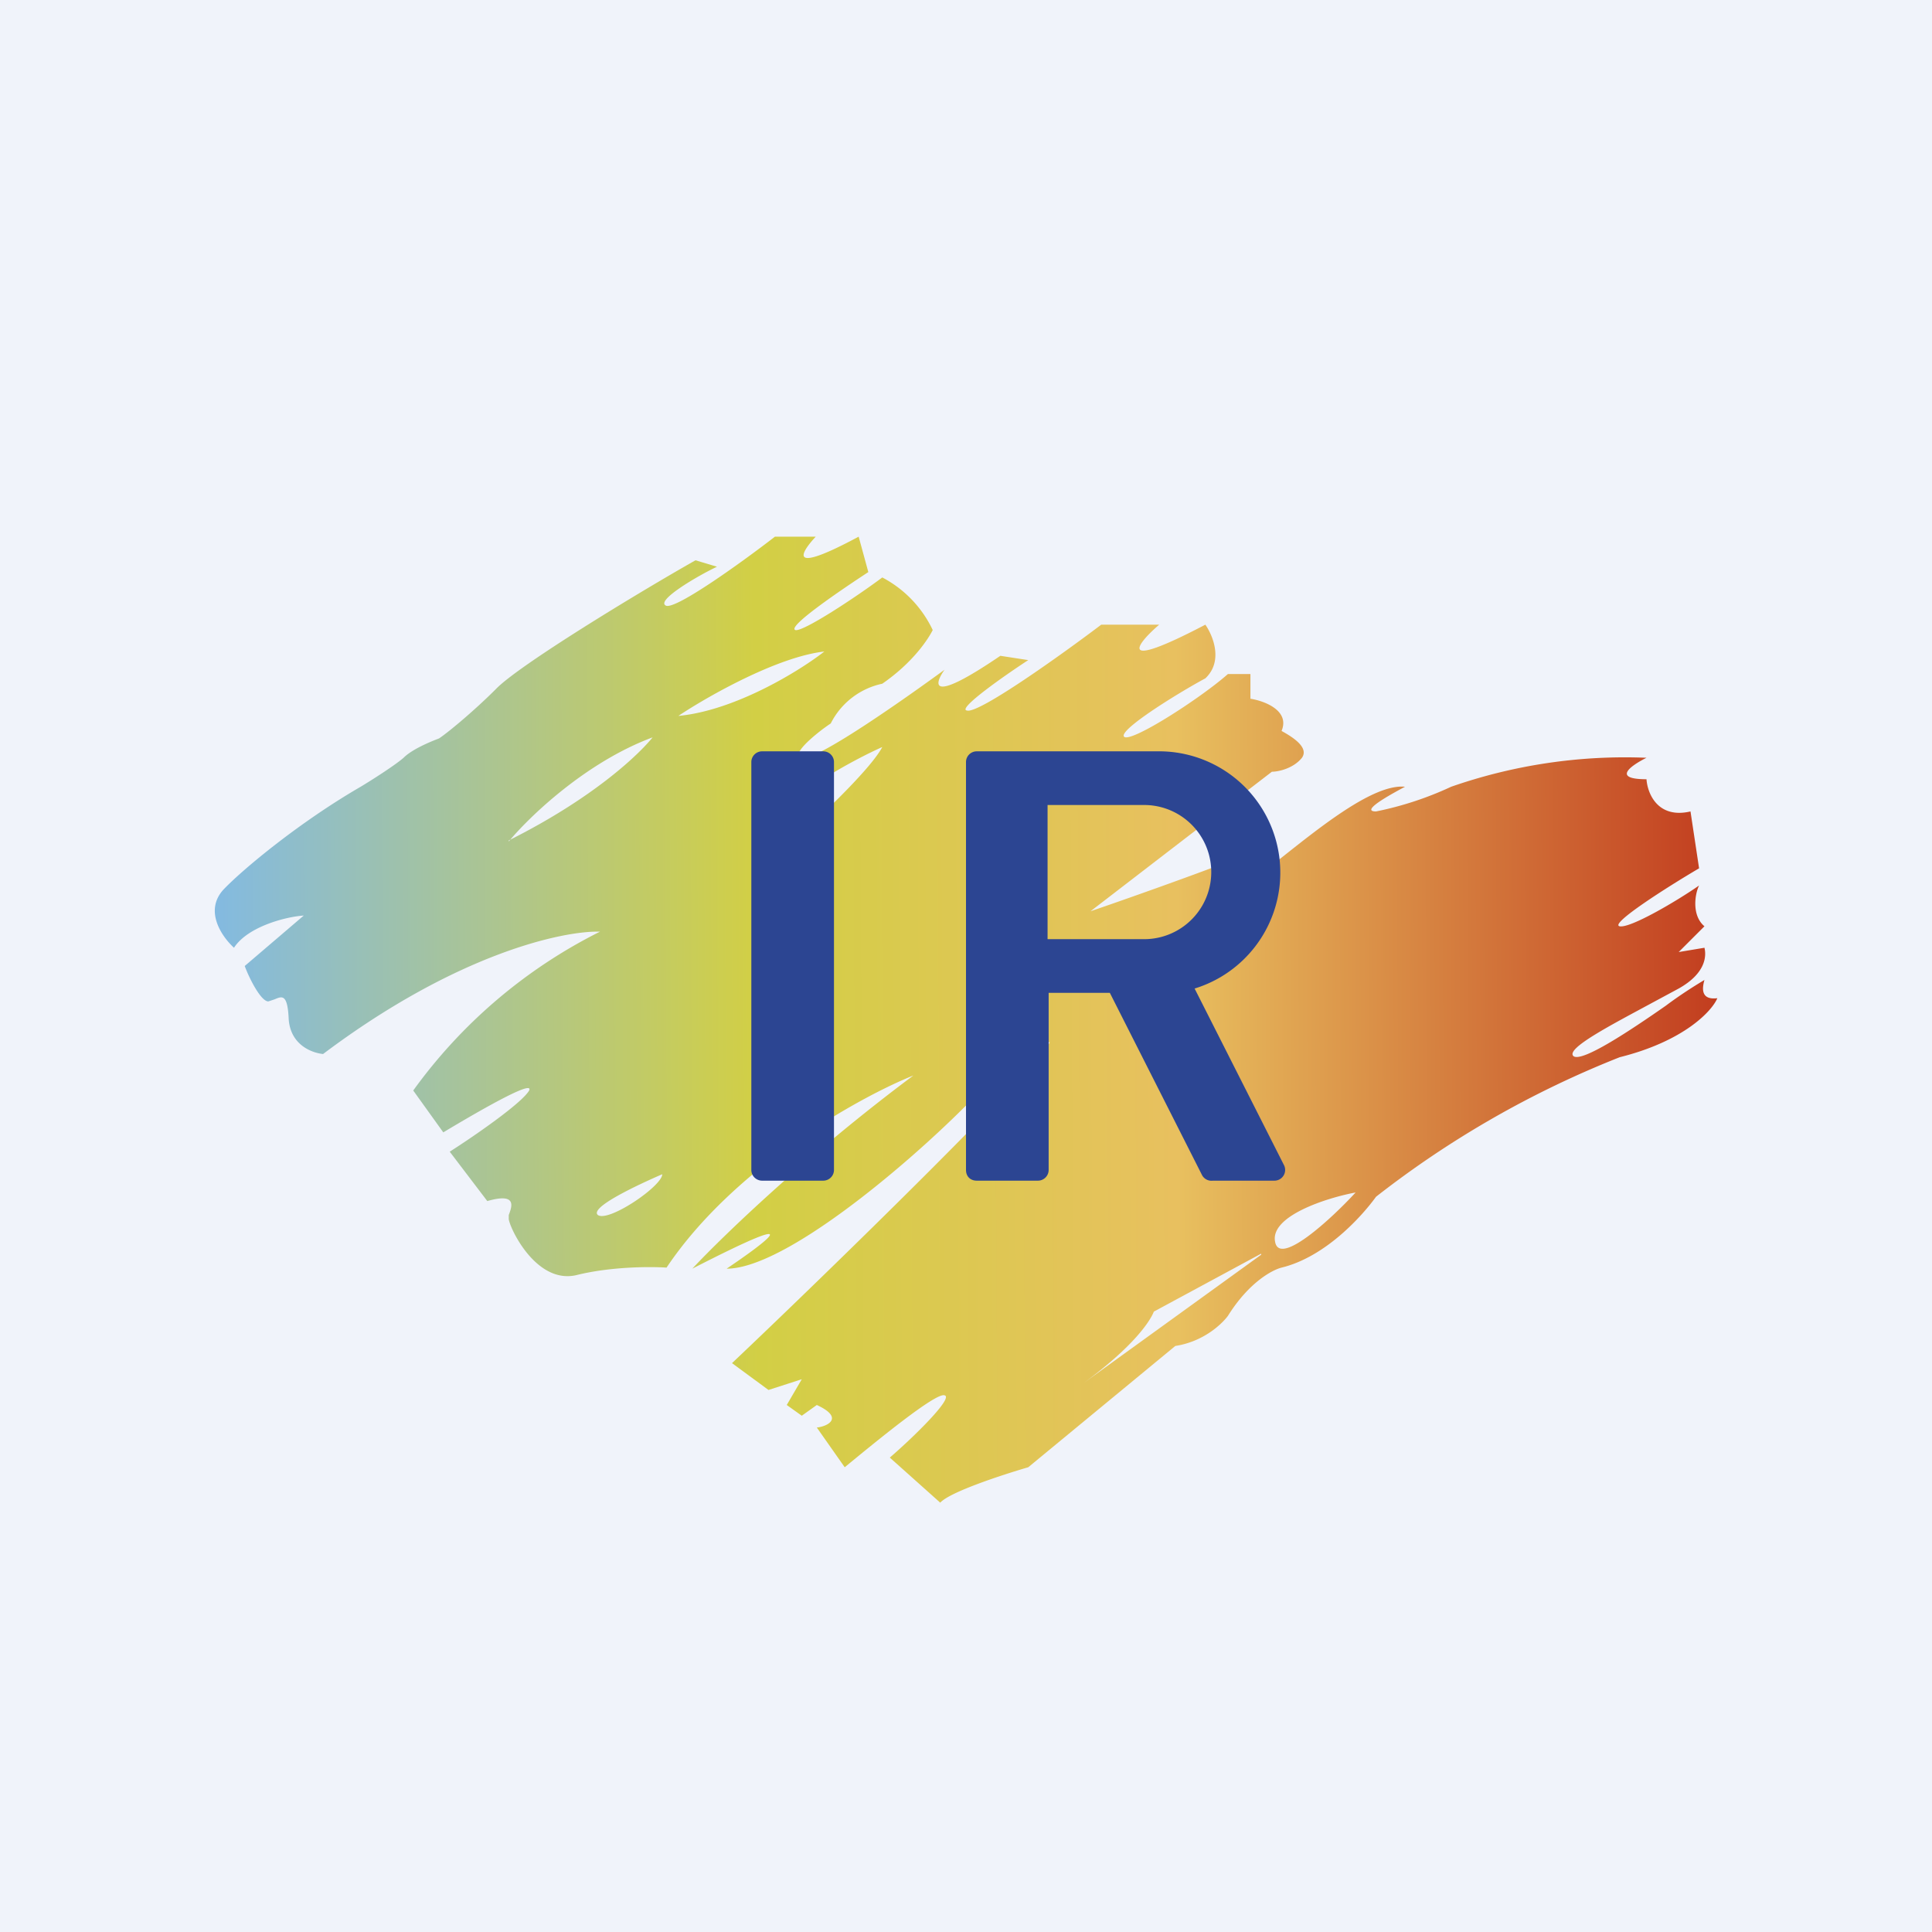 <!-- by TradingView --><svg width="18" height="18" viewBox="0 0 18 18" xmlns="http://www.w3.org/2000/svg"><path fill="#F0F3FA" d="M0 0h18v18H0z"/><path fill-rule="evenodd" d="M2.08 8.29c-.18.2-.01.44.1.54.13-.2.49-.29.65-.3L2.28 9c.04.11.15.33.22.33l.06-.02c.07-.03.12-.05.13.19.02.24.22.31.32.32 1.25-.94 2.24-1.15 2.58-1.14a4.78 4.78 0 0 0-1.74 1.48l.28.39c.3-.18.85-.5.8-.39-.07.12-.52.43-.74.57l.35.46c.28-.08.23.05.2.13v.03c-.01.05.24.62.63.53.32-.08.69-.08.84-.07.63-.94 1.8-1.59 2.3-1.79-.98.73-1.78 1.5-2.06 1.8 1.13-.58.69-.25.32 0 .53 0 1.64-.93 2.22-1.51.46-.47.72-.6.79-.6-.12.24-2.02 2.1-2.96 2.99l.34.25.31-.1-.14.24.14.1.14-.1c.26.12.1.2 0 .21l.26.37c.28-.23.85-.7.93-.67.09.02-.3.4-.51.58l.47.42c.09-.1.58-.26.82-.33l1.37-1.13c.26-.04.43-.2.49-.28.2-.32.42-.43.5-.45.41-.1.75-.48.88-.66a9.14 9.14 0 0 1 2.27-1.3c.6-.15.86-.43.91-.55-.16.02-.14-.1-.12-.17-.05.03-.2.12-.36.24-.33.23-.78.53-.86.47-.08-.07.37-.3.72-.49l.26-.14c.25-.14.26-.3.24-.38l-.24.04.24-.24c-.12-.1-.09-.3-.05-.38-.2.14-.64.4-.74.38-.1-.02.45-.37.74-.54l-.08-.53c-.3.07-.4-.16-.41-.3-.33 0-.14-.13 0-.2a4.92 4.92 0 0 0-1.82.27 3.1 3.1 0 0 1-.7.23c-.15 0 .12-.15.27-.23-.3-.03-.82.4-1.2.7-.22.18-.4.32-.45.31-.13 0 .16-.3.32-.44-.21.1-1.16.44-1.6.59l1.69-1.3c.06 0 .2-.03.28-.13.07-.1-.1-.2-.19-.25.08-.19-.16-.28-.29-.3v-.23h-.21c-.26.23-.93.66-.97.58-.03-.07.5-.4.76-.54.17-.16.07-.4 0-.5-.84.44-.64.18-.43 0h-.54c-.37.28-1.14.83-1.25.8-.1-.01.34-.32.57-.47l-.26-.04c-.66.45-.62.27-.52.13-.37.27-1.15.82-1.31.82-.16 0 .1-.22.25-.32a.7.7 0 0 1 .48-.37c.29-.2.43-.42.47-.5a1.07 1.07 0 0 0-.47-.49c-.24.18-.74.51-.81.49-.08-.03.42-.37.68-.54L8 5c-.67.36-.54.15-.4 0h-.38c-.31.24-.95.7-1.02.64-.08-.05.29-.27.48-.36l-.2-.06c-.53.3-1.65.98-1.86 1.2-.2.2-.44.4-.53.46-.08.03-.25.1-.33.18-.08.07-.3.21-.4.27-.57.33-1.1.77-1.28.96Zm10.55 2.82c-.27.05-.8.22-.75.46.04.23.52-.21.75-.46Zm-.88.57-1 .54c-.03.08-.18.32-.66.67l1.66-1.2Zm-5.58-.74c-.23.1-.68.31-.6.38.1.07.6-.27.6-.38Zm-1.43-3.1c.19-.23.72-.74 1.34-.97-.12.15-.54.56-1.34.96Zm1.58-1.17c.27-.18.92-.55 1.36-.6-.23.18-.83.55-1.36.6Zm1.9.29c-.27.12-.84.43-1.03.7l.33.06c.19-.18.6-.57.7-.76Z" fill="url(#av0ze2tui)"/><path d="M7.1 7a.1.1 0 0 0-.1.1v3.8c0 .06.05.1.1.1h.57a.1.1 0 0 0 .1-.1V7.1a.1.1 0 0 0-.1-.1H7.1Zm2 0a.1.1 0 0 0-.1.1v3.8c0 .06.04.1.1.1h.57a.1.1 0 0 0 .1-.1V9.25h.57l.86 1.7a.1.1 0 0 0 .1.05h.57a.1.1 0 0 0 .09-.15l-.83-1.64A1.13 1.13 0 0 0 10.82 7H9.1Zm1.56 1.75h-.9V7.5h.9a.62.62 0 1 1 0 1.25Z" fill="#2C4592"/><defs><linearGradient id="av0ze2tui" x1="2" y1="8.45" x2="16" y2="8.37" gradientUnits="userSpaceOnUse"><stop stop-color="#83BAE1"/><stop offset=".36" stop-color="#D2CF45"/><stop offset=".64" stop-color="#E8C05F"/><stop offset="1" stop-color="#C23D1F"/></linearGradient></defs></svg>
